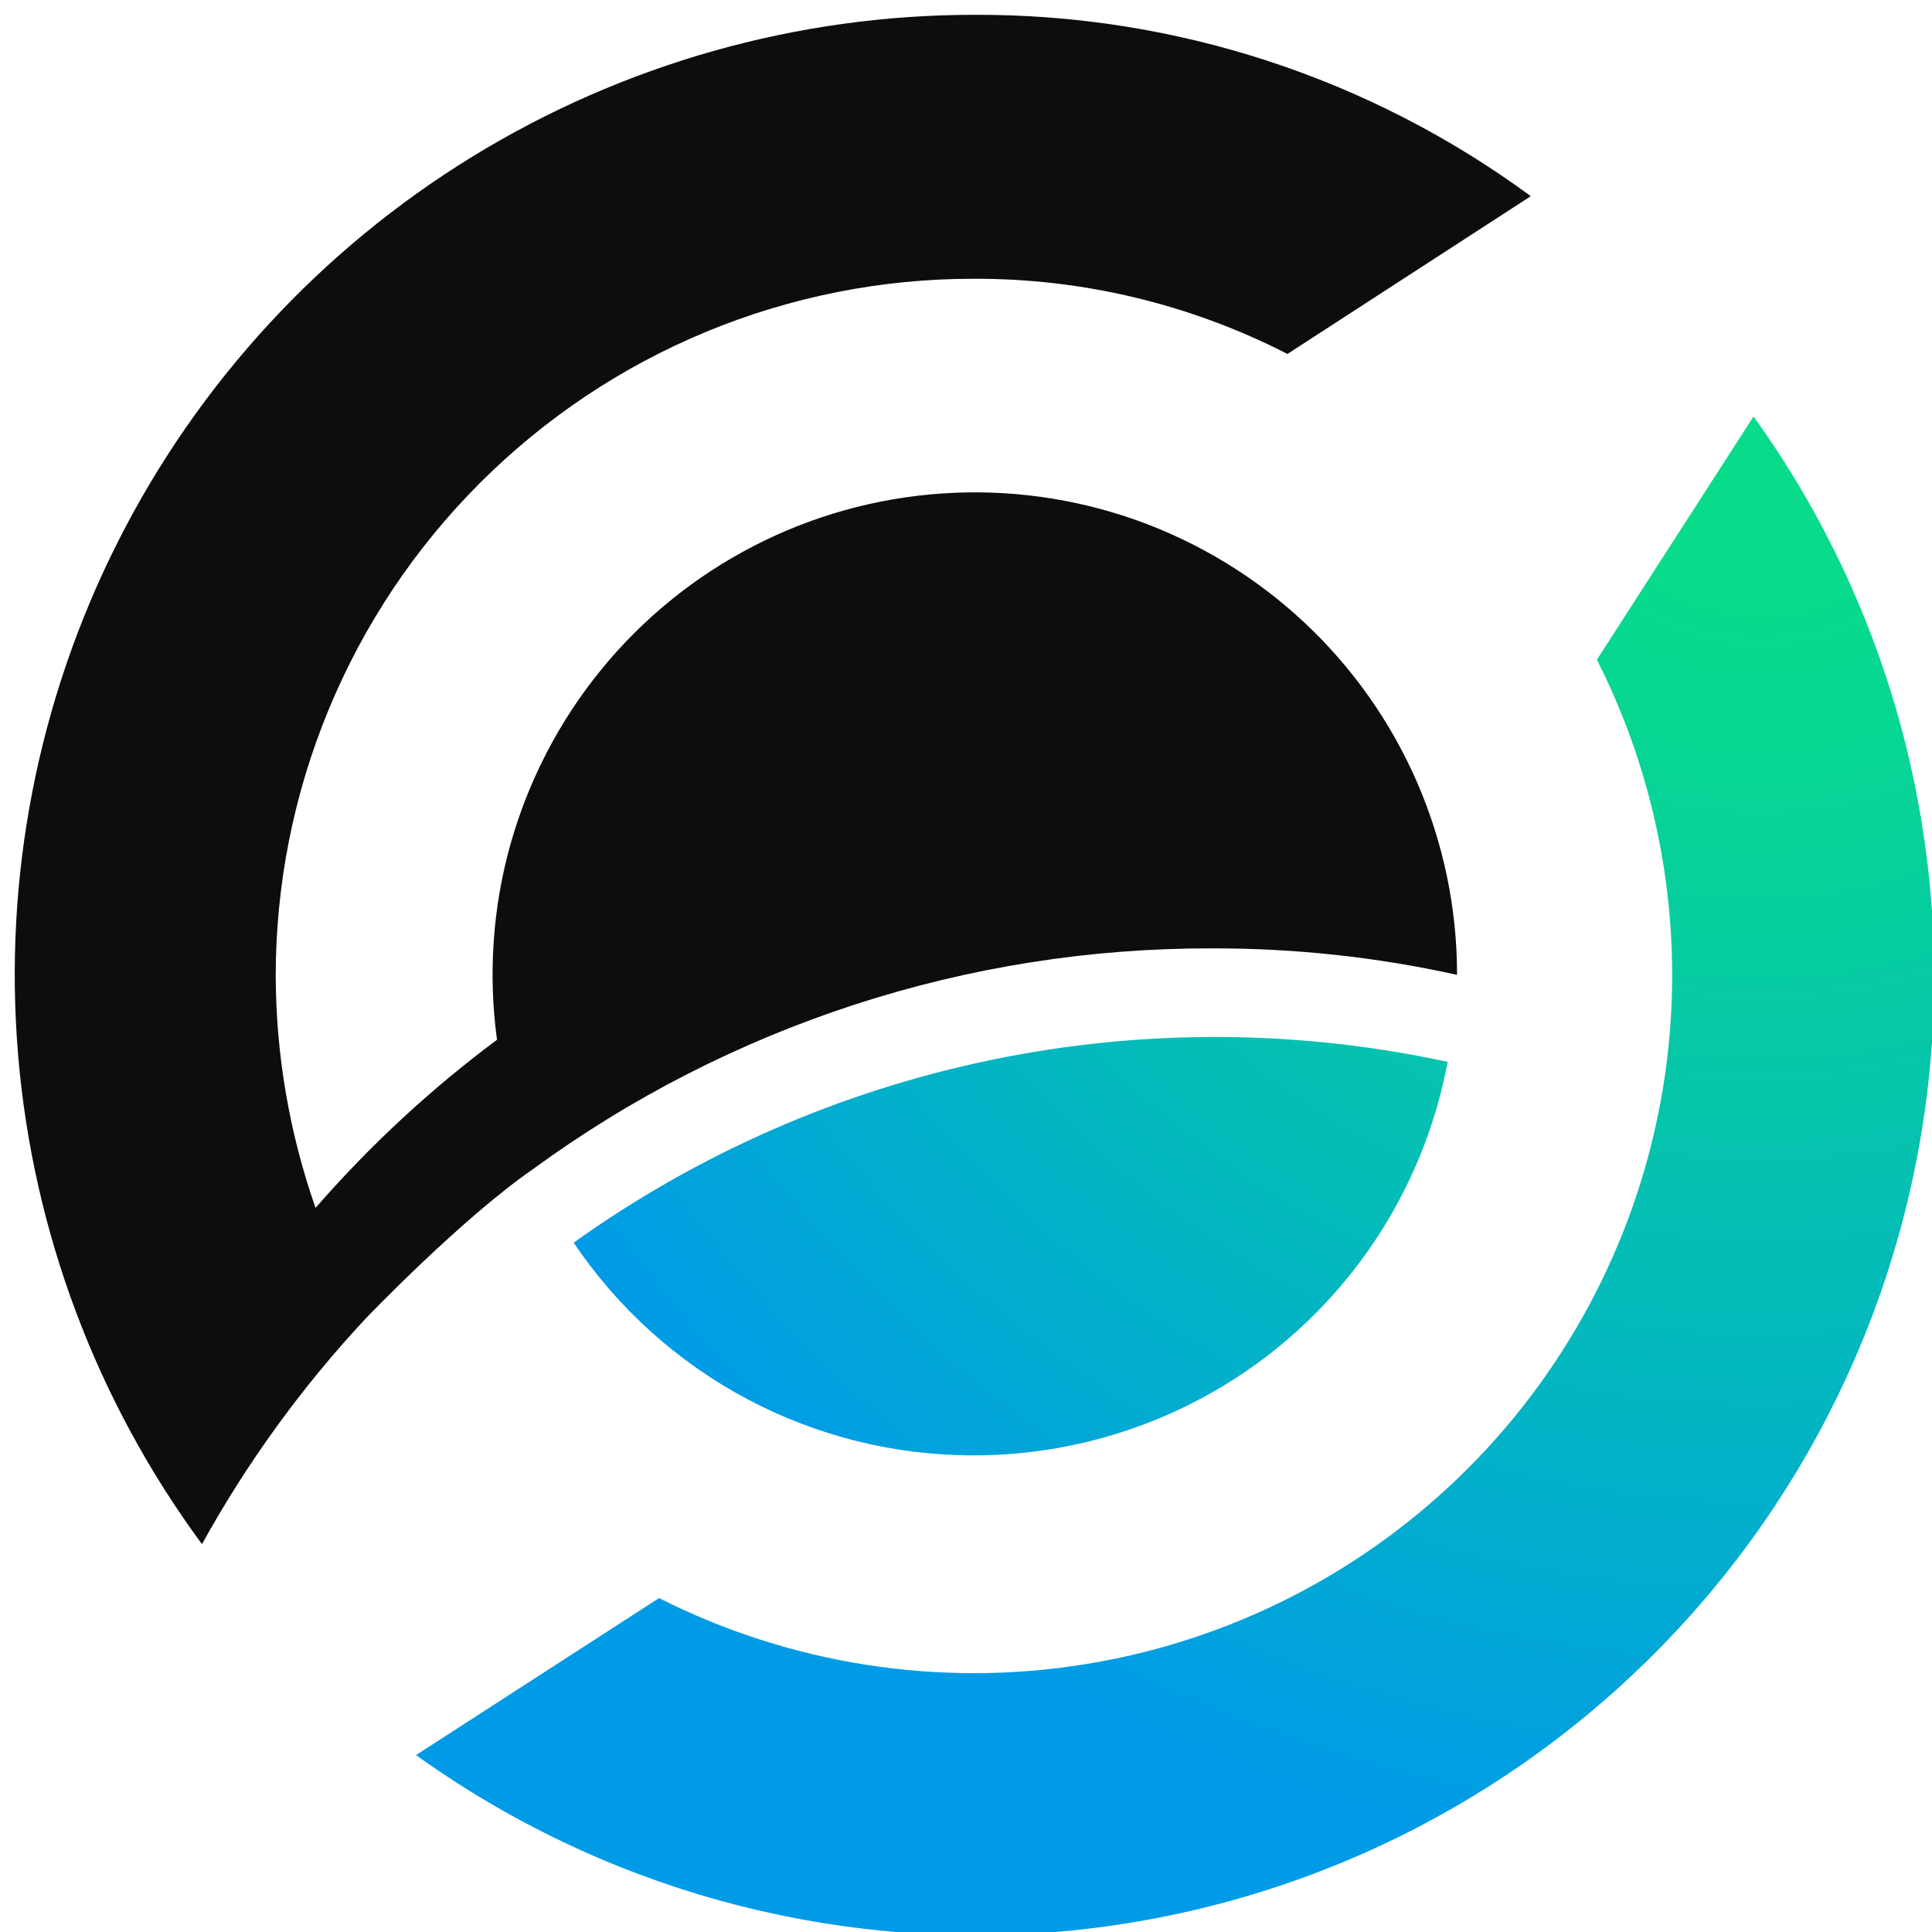 <svg width="24" height="24" viewBox="0 0 24 24" fill="none" xmlns="http://www.w3.org/2000/svg">
<g clip-path="url(#clip0)">
<path d="M21.783 5.174L19.837 8.195C20.662 9.825 20.952 11.674 20.664 13.479C20.376 15.283 19.525 16.95 18.234 18.242C16.942 19.535 15.275 20.386 13.471 20.675C11.667 20.965 9.818 20.676 8.187 19.852L5.168 21.802C7.463 23.451 10.269 24.231 13.086 24.002C15.902 23.773 18.546 22.549 20.543 20.55C22.541 18.551 23.762 15.907 23.989 13.09C24.216 10.273 23.434 7.467 21.783 5.174Z" fill="url(#paint0_radial)"/>
<path d="M15.059 11.781C16.082 11.779 17.102 11.889 18.1 12.11C18.101 11.289 17.932 10.477 17.606 9.724C17.279 8.97 16.801 8.292 16.201 7.731C15.602 7.171 14.893 6.739 14.12 6.463C13.346 6.188 12.525 6.074 11.705 6.13C10.886 6.185 10.087 6.408 9.358 6.785C8.629 7.162 7.984 7.685 7.466 8.322C6.947 8.958 6.565 9.695 6.342 10.485C6.12 11.275 6.063 12.103 6.174 12.916C5.35 13.53 4.594 14.23 3.92 15.005C3.596 14.081 3.429 13.108 3.425 12.129C3.425 10.991 3.648 9.863 4.084 8.812C4.519 7.76 5.157 6.804 5.962 6C6.767 5.195 7.722 4.556 8.774 4.121C9.826 3.686 10.953 3.462 12.091 3.463C13.448 3.457 14.786 3.778 15.993 4.397L19.016 2.437C17.015 0.965 14.594 0.175 12.109 0.184C9.903 0.183 7.74 0.795 5.861 1.95C3.981 3.106 2.46 4.76 1.465 6.729C0.47 8.699 0.04 10.905 0.225 13.104C0.409 15.302 1.2 17.406 2.509 19.182C3.069 18.168 3.752 17.226 4.543 16.379C4.543 16.379 5.716 15.152 6.613 14.529C9.064 12.736 12.023 11.773 15.059 11.781Z" fill="#0D0D0D"/>
<path d="M12.099 18.079C13.496 18.079 14.849 17.59 15.924 16.698C16.998 15.805 17.727 14.564 17.983 13.191C16.117 12.787 14.187 12.779 12.317 13.166C10.448 13.553 8.679 14.326 7.126 15.437C7.675 16.252 8.415 16.919 9.282 17.38C10.149 17.84 11.117 18.081 12.099 18.079Z" fill="url(#paint1_radial)"/>
</g>
<defs>
<radialGradient id="paint0_radial" cx="0" cy="0" r="1" gradientUnits="userSpaceOnUse" gradientTransform="translate(21.788 5.161) scale(20.052)">
<stop offset="0.1" stop-color="#08DC8A"/>
<stop offset="0.26" stop-color="#07D397"/>
<stop offset="0.54" stop-color="#04BCB8"/>
<stop offset="0.89" stop-color="#009BE7"/>
</radialGradient>
<radialGradient id="paint1_radial" cx="0" cy="0" r="1" gradientUnits="userSpaceOnUse" gradientTransform="translate(21.788 5.161) scale(20.052)">
<stop offset="0.1" stop-color="#08DC8A"/>
<stop offset="0.26" stop-color="#07D397"/>
<stop offset="0.54" stop-color="#04BCB8"/>
<stop offset="0.89" stop-color="#009BE7"/>
</radialGradient>
<clipPath id="clip0">
<rect width="24" height="24" fill="white"/>
</clipPath>
</defs>
</svg>
